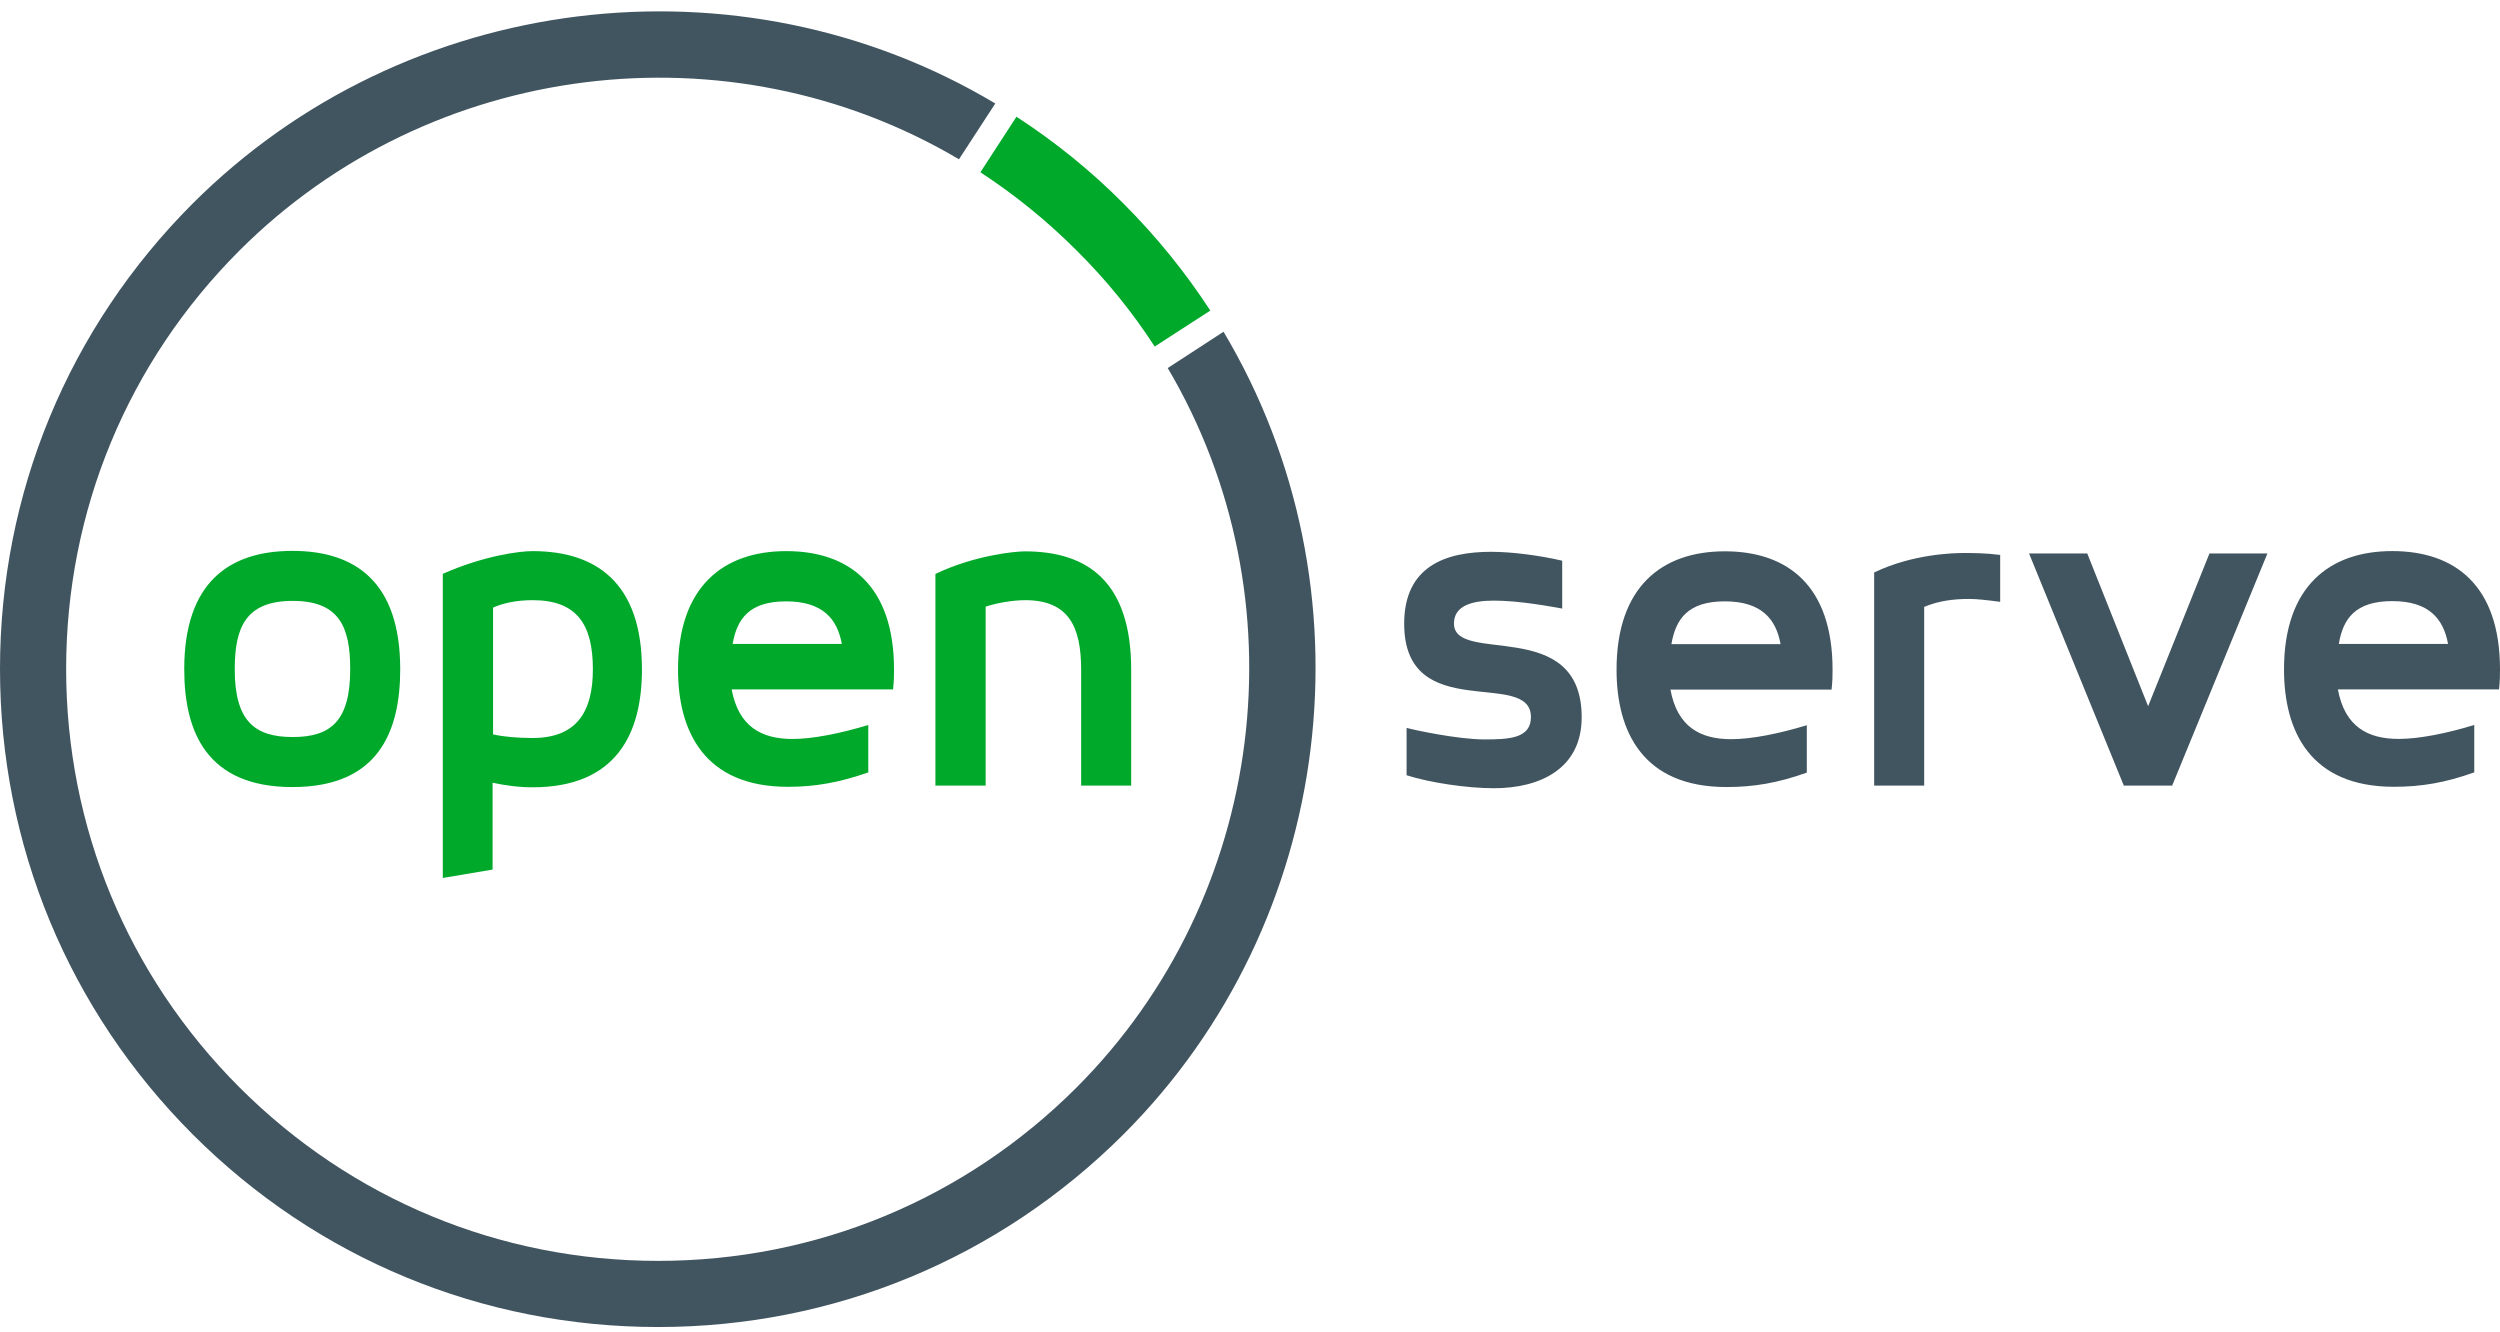 <svg width="137" height="73" viewBox="0 0 137 73" fill="none" xmlns="http://www.w3.org/2000/svg">
<g clip-path="url(#clip0_3630_9369)">
<path d="M67.05 18.179L63.992 20.169C71.439 32.783 69.436 49.141 58.997 59.593C52.868 65.722 44.722 69.096 36.062 69.096C27.403 69.096 19.257 65.722 13.128 59.593C6.999 53.464 3.625 45.318 3.625 36.658C3.625 27.999 6.999 19.853 13.128 13.724C23.58 3.285 39.951 1.268 52.551 8.729L54.542 5.671C40.504 -2.712 22.223 -0.498 10.558 11.154C3.756 17.968 0 27.023 0 36.658C0 46.294 3.756 55.349 10.558 62.163C17.372 68.978 26.427 72.721 36.062 72.721C45.697 72.721 54.752 68.964 61.567 62.163C73.219 50.511 75.42 32.23 67.05 18.179Z" fill="#415560"/>
<path d="M54.001 43.052H51.26V31.453C53.368 30.438 55.609 30.214 56.163 30.214C59.642 30.214 61.989 31.914 61.989 36.699V43.052H59.247V36.699C59.247 34.379 58.588 32.889 56.176 32.889C55.438 32.889 54.502 33.074 54.014 33.245V43.065L54.001 43.052ZM40.148 35.288H46.132C45.882 33.918 45.091 32.955 43.074 32.955C41.058 32.955 40.385 33.918 40.148 35.288ZM40.095 37.78C40.478 39.836 41.743 40.495 43.43 40.495C44.55 40.495 46.053 40.192 47.582 39.73V42.327C46 42.88 44.682 43.118 43.18 43.118C38.58 43.118 37.156 40.06 37.156 36.686C37.156 32.138 39.647 30.201 43.087 30.201C46.528 30.201 48.992 32.086 48.992 36.686C48.992 36.989 48.992 37.292 48.94 37.78H40.122H40.095ZM32.49 36.686C32.49 34.221 31.62 32.889 29.182 32.889C28.299 32.889 27.534 33.061 27.02 33.298V40.244C27.587 40.376 28.391 40.442 29.182 40.442C31.594 40.442 32.49 39.019 32.49 36.672M24.279 31.44C26.519 30.451 28.47 30.201 29.182 30.201C32.635 30.201 35.179 31.901 35.179 36.686C35.179 40.165 33.808 43.144 29.182 43.144C28.391 43.144 27.679 43.039 26.994 42.894V47.652L24.265 48.113V31.453L24.279 31.44ZM19.191 36.672C19.191 34.379 18.611 32.929 16.041 32.929C13.47 32.929 12.864 34.379 12.864 36.672C12.864 39.519 13.958 40.389 16.041 40.389C18.123 40.389 19.191 39.519 19.191 36.672ZM21.932 36.672C21.932 40.152 20.694 43.131 16.027 43.131C11.361 43.131 10.096 40.152 10.096 36.672C10.096 31.888 12.587 30.188 16.027 30.188C19.468 30.188 21.932 31.888 21.932 36.672Z" fill="#01A92B"/>
<path d="M63.281 18.997C62.055 17.099 60.605 15.32 58.997 13.725C57.389 12.117 55.623 10.68 53.725 9.441L55.702 6.396C57.811 7.767 59.788 9.362 61.567 11.155C63.346 12.934 64.955 14.911 66.325 17.02L63.267 18.997H63.281Z" fill="#01A92B"/>
<path d="M128.169 35.287H134.153C133.902 33.916 133.112 32.941 131.095 32.941C129.078 32.941 128.393 33.903 128.169 35.287ZM128.116 37.778C128.498 39.834 129.764 40.493 131.451 40.493C132.571 40.493 134.074 40.19 135.59 39.729V42.325C134.008 42.892 132.69 43.116 131.187 43.116C126.587 43.116 125.164 40.058 125.164 36.684C125.164 32.137 127.655 30.199 131.095 30.199C134.535 30.199 137 32.084 137 36.684C137 36.987 137 37.29 136.947 37.778H128.129H128.116ZM111.205 30.331H114.382L117.717 38.701L121.078 30.331H124.254L119.035 43.05H116.385L111.192 30.331H111.205ZM105.445 43.05H102.704V31.372C104.813 30.357 107.053 30.305 107.607 30.305C108.121 30.305 108.806 30.305 109.61 30.41V32.98C108.82 32.875 108.292 32.822 107.91 32.822C107.04 32.822 106.236 32.928 105.445 33.257V43.05ZM91.593 35.3H97.576C97.326 33.929 96.535 32.954 94.519 32.954C92.502 32.954 91.83 33.916 91.593 35.3ZM91.54 37.791C91.922 39.847 93.187 40.507 94.874 40.507C95.995 40.507 97.497 40.203 99.013 39.742V42.339C97.431 42.905 96.113 43.13 94.611 43.13C90.011 43.13 88.587 40.072 88.587 36.697C88.587 32.15 91.078 30.212 94.519 30.212C97.959 30.212 100.424 32.097 100.424 36.697C100.424 37.001 100.424 37.304 100.371 37.791H91.54ZM81.72 30.239C82.841 30.239 84.369 30.436 85.608 30.726V33.349C85.002 33.244 83.289 32.914 81.865 32.914C80.666 32.914 79.677 33.191 79.677 34.167C79.677 36.46 86.676 33.732 86.676 39.307C86.676 42.154 84.356 43.195 81.865 43.195C80.389 43.195 78.359 42.892 77.081 42.484V39.887C77.436 39.992 79.875 40.52 81.351 40.52C82.695 40.52 83.895 40.467 83.895 39.294C83.895 36.605 76.949 39.755 76.949 34.18C76.949 31.03 79.216 30.239 81.707 30.239" fill="#415560"/>
</g>
<defs>
<clipPath id="clip0_3630_9369">
<rect width="137" height="72.098" fill="white" transform="translate(0 0.623)"/>
</clipPath>
</defs>
</svg>
